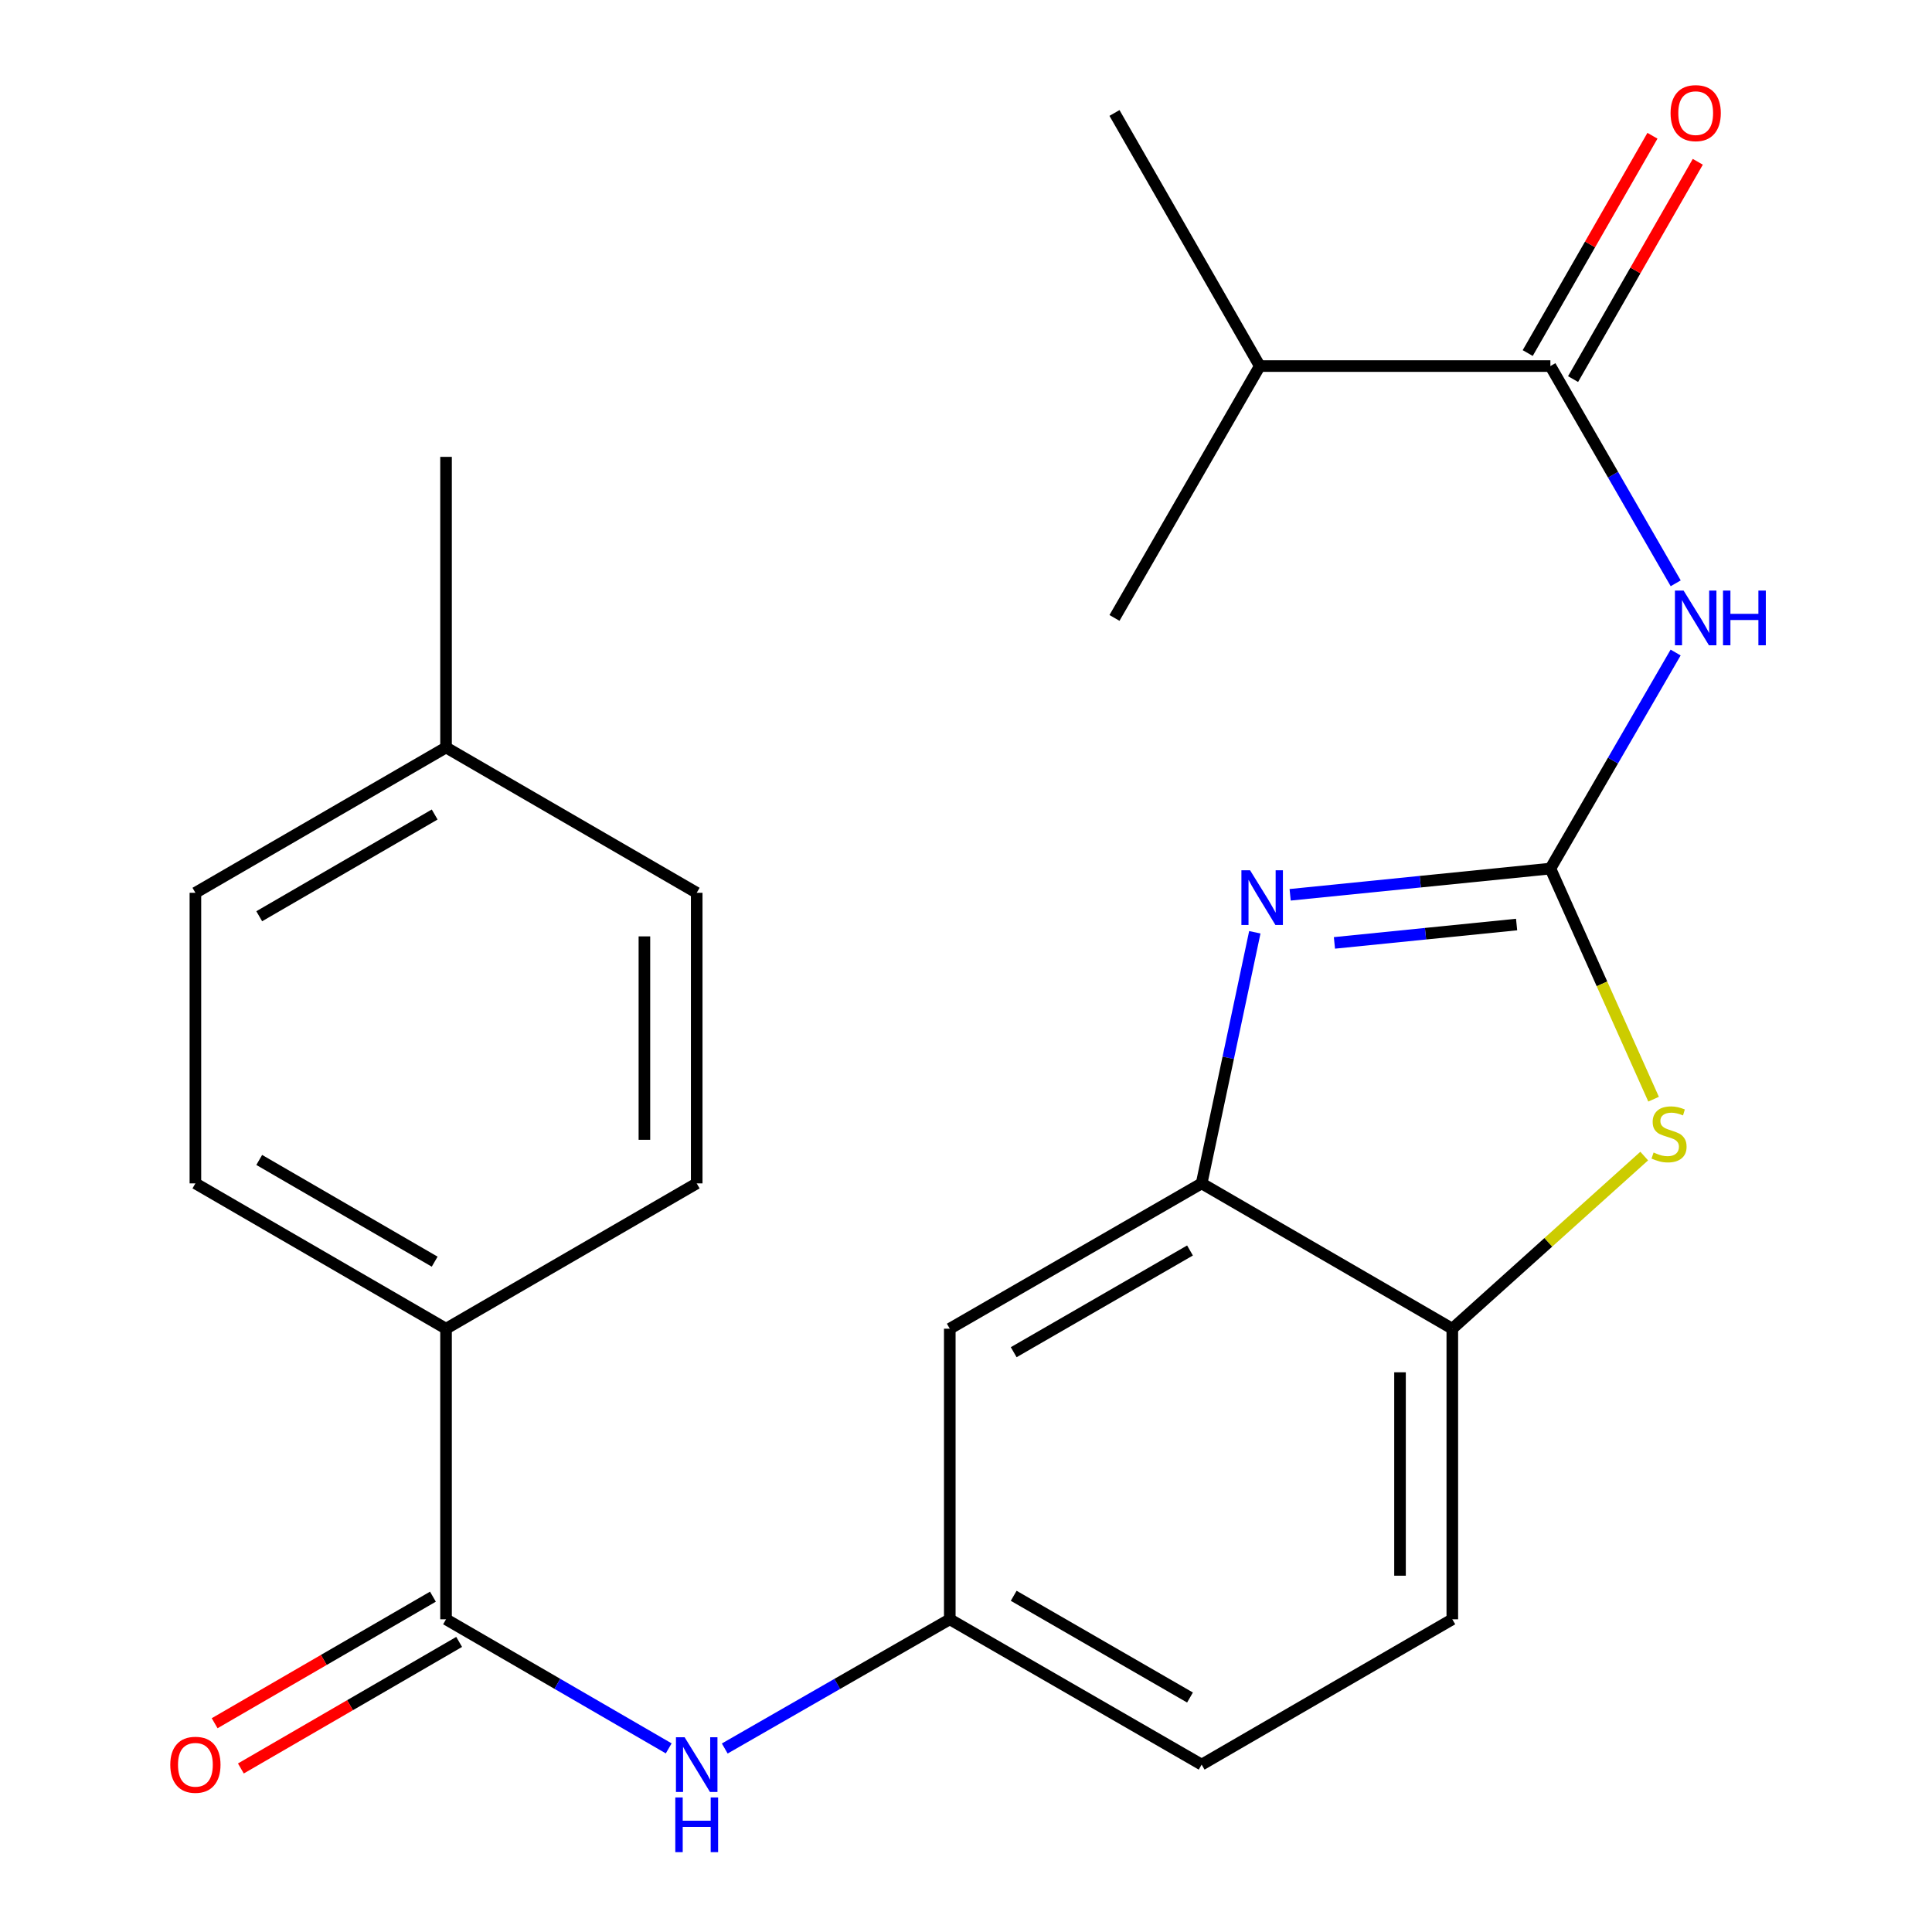 <?xml version='1.0' encoding='iso-8859-1'?>
<svg version='1.1' baseProfile='full'
              xmlns='http://www.w3.org/2000/svg'
                      xmlns:rdkit='http://www.rdkit.org/xml'
                      xmlns:xlink='http://www.w3.org/1999/xlink'
                  xml:space='preserve'
width='1000px' height='1000px' viewBox='0 0 1000 1000'>
<!-- END OF HEADER -->
<rect style='opacity:1.0;fill:#FFFFFF;stroke:none' width='1000' height='1000' x='0' y='0'> </rect>
<path class='bond-0' d='M 802.48,449.57 L 735.13,456.358' style='fill:none;fill-rule:evenodd;stroke:#000000;stroke-width:6px;stroke-linecap:butt;stroke-linejoin:miter;stroke-opacity:1' />
<path class='bond-0' d='M 735.13,456.358 L 667.78,463.147' style='fill:none;fill-rule:evenodd;stroke:#0000FF;stroke-width:6px;stroke-linecap:butt;stroke-linejoin:miter;stroke-opacity:1' />
<path class='bond-0' d='M 784.99,478.537 L 737.845,483.289' style='fill:none;fill-rule:evenodd;stroke:#000000;stroke-width:6px;stroke-linecap:butt;stroke-linejoin:miter;stroke-opacity:1' />
<path class='bond-0' d='M 737.845,483.289 L 690.7,488.042' style='fill:none;fill-rule:evenodd;stroke:#0000FF;stroke-width:6px;stroke-linecap:butt;stroke-linejoin:miter;stroke-opacity:1' />
<path class='bond-1' d='M 802.48,449.57 L 834.891,393.659' style='fill:none;fill-rule:evenodd;stroke:#000000;stroke-width:6px;stroke-linecap:butt;stroke-linejoin:miter;stroke-opacity:1' />
<path class='bond-1' d='M 834.891,393.659 L 867.302,337.748' style='fill:none;fill-rule:evenodd;stroke:#0000FF;stroke-width:6px;stroke-linecap:butt;stroke-linejoin:miter;stroke-opacity:1' />
<path class='bond-2' d='M 802.48,449.57 L 829.187,509.254' style='fill:none;fill-rule:evenodd;stroke:#000000;stroke-width:6px;stroke-linecap:butt;stroke-linejoin:miter;stroke-opacity:1' />
<path class='bond-2' d='M 829.187,509.254 L 855.894,568.939' style='fill:none;fill-rule:evenodd;stroke:#CCCC00;stroke-width:6px;stroke-linecap:butt;stroke-linejoin:miter;stroke-opacity:1' />
<path class='bond-3' d='M 649.492,482.547 L 635.73,547.532' style='fill:none;fill-rule:evenodd;stroke:#0000FF;stroke-width:6px;stroke-linecap:butt;stroke-linejoin:miter;stroke-opacity:1' />
<path class='bond-3' d='M 635.73,547.532 L 621.968,612.518' style='fill:none;fill-rule:evenodd;stroke:#000000;stroke-width:6px;stroke-linecap:butt;stroke-linejoin:miter;stroke-opacity:1' />
<path class='bond-4' d='M 867.344,301.917 L 834.912,245.698' style='fill:none;fill-rule:evenodd;stroke:#0000FF;stroke-width:6px;stroke-linecap:butt;stroke-linejoin:miter;stroke-opacity:1' />
<path class='bond-4' d='M 834.912,245.698 L 802.48,189.478' style='fill:none;fill-rule:evenodd;stroke:#000000;stroke-width:6px;stroke-linecap:butt;stroke-linejoin:miter;stroke-opacity:1' />
<path class='bond-6' d='M 851.042,598.38 L 801.377,643.058' style='fill:none;fill-rule:evenodd;stroke:#CCCC00;stroke-width:6px;stroke-linecap:butt;stroke-linejoin:miter;stroke-opacity:1' />
<path class='bond-6' d='M 801.377,643.058 L 751.713,687.736' style='fill:none;fill-rule:evenodd;stroke:#000000;stroke-width:6px;stroke-linecap:butt;stroke-linejoin:miter;stroke-opacity:1' />
<path class='bond-8' d='M 621.968,612.518 L 491.607,687.736' style='fill:none;fill-rule:evenodd;stroke:#000000;stroke-width:6px;stroke-linecap:butt;stroke-linejoin:miter;stroke-opacity:1' />
<path class='bond-8' d='M 615.942,647.245 L 524.689,699.898' style='fill:none;fill-rule:evenodd;stroke:#000000;stroke-width:6px;stroke-linecap:butt;stroke-linejoin:miter;stroke-opacity:1' />
<path class='bond-24' d='M 621.968,612.518 L 751.713,687.736' style='fill:none;fill-rule:evenodd;stroke:#000000;stroke-width:6px;stroke-linecap:butt;stroke-linejoin:miter;stroke-opacity:1' />
<path class='bond-11' d='M 814.218,196.216 L 846.499,139.98' style='fill:none;fill-rule:evenodd;stroke:#000000;stroke-width:6px;stroke-linecap:butt;stroke-linejoin:miter;stroke-opacity:1' />
<path class='bond-11' d='M 846.499,139.98 L 878.78,83.744' style='fill:none;fill-rule:evenodd;stroke:#FF0000;stroke-width:6px;stroke-linecap:butt;stroke-linejoin:miter;stroke-opacity:1' />
<path class='bond-11' d='M 790.743,182.74 L 823.024,126.505' style='fill:none;fill-rule:evenodd;stroke:#000000;stroke-width:6px;stroke-linecap:butt;stroke-linejoin:miter;stroke-opacity:1' />
<path class='bond-11' d='M 823.024,126.505 L 855.305,70.269' style='fill:none;fill-rule:evenodd;stroke:#FF0000;stroke-width:6px;stroke-linecap:butt;stroke-linejoin:miter;stroke-opacity:1' />
<path class='bond-16' d='M 802.48,189.478 L 652.059,189.478' style='fill:none;fill-rule:evenodd;stroke:#000000;stroke-width:6px;stroke-linecap:butt;stroke-linejoin:miter;stroke-opacity:1' />
<path class='bond-5' d='M 230.869,838.143 L 288.497,871.552' style='fill:none;fill-rule:evenodd;stroke:#000000;stroke-width:6px;stroke-linecap:butt;stroke-linejoin:miter;stroke-opacity:1' />
<path class='bond-5' d='M 288.497,871.552 L 346.124,904.961' style='fill:none;fill-rule:evenodd;stroke:#0000FF;stroke-width:6px;stroke-linecap:butt;stroke-linejoin:miter;stroke-opacity:1' />
<path class='bond-9' d='M 230.869,838.143 L 230.869,687.736' style='fill:none;fill-rule:evenodd;stroke:#000000;stroke-width:6px;stroke-linecap:butt;stroke-linejoin:miter;stroke-opacity:1' />
<path class='bond-12' d='M 224.08,826.434 L 167.59,859.188' style='fill:none;fill-rule:evenodd;stroke:#000000;stroke-width:6px;stroke-linecap:butt;stroke-linejoin:miter;stroke-opacity:1' />
<path class='bond-12' d='M 167.59,859.188 L 111.099,891.942' style='fill:none;fill-rule:evenodd;stroke:#FF0000;stroke-width:6px;stroke-linecap:butt;stroke-linejoin:miter;stroke-opacity:1' />
<path class='bond-12' d='M 237.657,849.851 L 181.167,882.604' style='fill:none;fill-rule:evenodd;stroke:#000000;stroke-width:6px;stroke-linecap:butt;stroke-linejoin:miter;stroke-opacity:1' />
<path class='bond-12' d='M 181.167,882.604 L 124.676,915.358' style='fill:none;fill-rule:evenodd;stroke:#FF0000;stroke-width:6px;stroke-linecap:butt;stroke-linejoin:miter;stroke-opacity:1' />
<path class='bond-13' d='M 751.713,687.736 L 751.713,838.143' style='fill:none;fill-rule:evenodd;stroke:#000000;stroke-width:6px;stroke-linecap:butt;stroke-linejoin:miter;stroke-opacity:1' />
<path class='bond-13' d='M 724.645,710.297 L 724.645,815.582' style='fill:none;fill-rule:evenodd;stroke:#000000;stroke-width:6px;stroke-linecap:butt;stroke-linejoin:miter;stroke-opacity:1' />
<path class='bond-7' d='M 375.13,905.025 L 433.368,871.584' style='fill:none;fill-rule:evenodd;stroke:#0000FF;stroke-width:6px;stroke-linecap:butt;stroke-linejoin:miter;stroke-opacity:1' />
<path class='bond-7' d='M 433.368,871.584 L 491.607,838.143' style='fill:none;fill-rule:evenodd;stroke:#000000;stroke-width:6px;stroke-linecap:butt;stroke-linejoin:miter;stroke-opacity:1' />
<path class='bond-10' d='M 491.607,687.736 L 491.607,838.143' style='fill:none;fill-rule:evenodd;stroke:#000000;stroke-width:6px;stroke-linecap:butt;stroke-linejoin:miter;stroke-opacity:1' />
<path class='bond-14' d='M 230.869,687.736 L 101.139,612.518' style='fill:none;fill-rule:evenodd;stroke:#000000;stroke-width:6px;stroke-linecap:butt;stroke-linejoin:miter;stroke-opacity:1' />
<path class='bond-14' d='M 224.986,653.037 L 134.175,600.384' style='fill:none;fill-rule:evenodd;stroke:#000000;stroke-width:6px;stroke-linecap:butt;stroke-linejoin:miter;stroke-opacity:1' />
<path class='bond-15' d='M 230.869,687.736 L 360.614,612.518' style='fill:none;fill-rule:evenodd;stroke:#000000;stroke-width:6px;stroke-linecap:butt;stroke-linejoin:miter;stroke-opacity:1' />
<path class='bond-25' d='M 491.607,838.143 L 621.968,913.361' style='fill:none;fill-rule:evenodd;stroke:#000000;stroke-width:6px;stroke-linecap:butt;stroke-linejoin:miter;stroke-opacity:1' />
<path class='bond-25' d='M 524.689,825.98 L 615.942,878.633' style='fill:none;fill-rule:evenodd;stroke:#000000;stroke-width:6px;stroke-linecap:butt;stroke-linejoin:miter;stroke-opacity:1' />
<path class='bond-17' d='M 751.713,838.143 L 621.968,913.361' style='fill:none;fill-rule:evenodd;stroke:#000000;stroke-width:6px;stroke-linecap:butt;stroke-linejoin:miter;stroke-opacity:1' />
<path class='bond-18' d='M 101.139,612.518 L 101.139,462.111' style='fill:none;fill-rule:evenodd;stroke:#000000;stroke-width:6px;stroke-linecap:butt;stroke-linejoin:miter;stroke-opacity:1' />
<path class='bond-19' d='M 360.614,612.518 L 360.614,462.111' style='fill:none;fill-rule:evenodd;stroke:#000000;stroke-width:6px;stroke-linecap:butt;stroke-linejoin:miter;stroke-opacity:1' />
<path class='bond-19' d='M 333.546,589.957 L 333.546,484.672' style='fill:none;fill-rule:evenodd;stroke:#000000;stroke-width:6px;stroke-linecap:butt;stroke-linejoin:miter;stroke-opacity:1' />
<path class='bond-21' d='M 652.059,189.478 L 576.855,319.84' style='fill:none;fill-rule:evenodd;stroke:#000000;stroke-width:6px;stroke-linecap:butt;stroke-linejoin:miter;stroke-opacity:1' />
<path class='bond-22' d='M 652.059,189.478 L 576.855,58.47' style='fill:none;fill-rule:evenodd;stroke:#000000;stroke-width:6px;stroke-linecap:butt;stroke-linejoin:miter;stroke-opacity:1' />
<path class='bond-26' d='M 101.139,462.111 L 230.869,386.893' style='fill:none;fill-rule:evenodd;stroke:#000000;stroke-width:6px;stroke-linecap:butt;stroke-linejoin:miter;stroke-opacity:1' />
<path class='bond-26' d='M 134.175,474.245 L 224.986,421.592' style='fill:none;fill-rule:evenodd;stroke:#000000;stroke-width:6px;stroke-linecap:butt;stroke-linejoin:miter;stroke-opacity:1' />
<path class='bond-20' d='M 360.614,462.111 L 230.869,386.893' style='fill:none;fill-rule:evenodd;stroke:#000000;stroke-width:6px;stroke-linecap:butt;stroke-linejoin:miter;stroke-opacity:1' />
<path class='bond-23' d='M 230.869,386.893 L 230.869,236.471' style='fill:none;fill-rule:evenodd;stroke:#000000;stroke-width:6px;stroke-linecap:butt;stroke-linejoin:miter;stroke-opacity:1' />
<path  class='atom-1' d='M 647.032 450.447
L 656.312 465.447
Q 657.232 466.927, 658.712 469.607
Q 660.192 472.287, 660.272 472.447
L 660.272 450.447
L 664.032 450.447
L 664.032 478.767
L 660.152 478.767
L 650.192 462.367
Q 649.032 460.447, 647.792 458.247
Q 646.592 456.047, 646.232 455.367
L 646.232 478.767
L 642.552 478.767
L 642.552 450.447
L 647.032 450.447
' fill='#0000FF'/>
<path  class='atom-2' d='M 871.424 305.68
L 880.704 320.68
Q 881.624 322.16, 883.104 324.84
Q 884.584 327.52, 884.664 327.68
L 884.664 305.68
L 888.424 305.68
L 888.424 334
L 884.544 334
L 874.584 317.6
Q 873.424 315.68, 872.184 313.48
Q 870.984 311.28, 870.624 310.6
L 870.624 334
L 866.944 334
L 866.944 305.68
L 871.424 305.68
' fill='#0000FF'/>
<path  class='atom-2' d='M 891.824 305.68
L 895.664 305.68
L 895.664 317.72
L 910.144 317.72
L 910.144 305.68
L 913.984 305.68
L 913.984 334
L 910.144 334
L 910.144 320.92
L 895.664 320.92
L 895.664 334
L 891.824 334
L 891.824 305.68
' fill='#0000FF'/>
<path  class='atom-3' d='M 855.894 596.538
Q 856.214 596.658, 857.534 597.218
Q 858.854 597.778, 860.294 598.138
Q 861.774 598.458, 863.214 598.458
Q 865.894 598.458, 867.454 597.178
Q 869.014 595.858, 869.014 593.578
Q 869.014 592.018, 868.214 591.058
Q 867.454 590.098, 866.254 589.578
Q 865.054 589.058, 863.054 588.458
Q 860.534 587.698, 859.014 586.978
Q 857.534 586.258, 856.454 584.738
Q 855.414 583.218, 855.414 580.658
Q 855.414 577.098, 857.814 574.898
Q 860.254 572.698, 865.054 572.698
Q 868.334 572.698, 872.054 574.258
L 871.134 577.338
Q 867.734 575.938, 865.174 575.938
Q 862.414 575.938, 860.894 577.098
Q 859.374 578.218, 859.414 580.178
Q 859.414 581.698, 860.174 582.618
Q 860.974 583.538, 862.094 584.058
Q 863.254 584.578, 865.174 585.178
Q 867.734 585.978, 869.254 586.778
Q 870.774 587.578, 871.854 589.218
Q 872.974 590.818, 872.974 593.578
Q 872.974 597.498, 870.334 599.618
Q 867.734 601.698, 863.374 601.698
Q 860.854 601.698, 858.934 601.138
Q 857.054 600.618, 854.814 599.698
L 855.894 596.538
' fill='#CCCC00'/>
<path  class='atom-8' d='M 354.354 899.201
L 363.634 914.201
Q 364.554 915.681, 366.034 918.361
Q 367.514 921.041, 367.594 921.201
L 367.594 899.201
L 371.354 899.201
L 371.354 927.521
L 367.474 927.521
L 357.514 911.121
Q 356.354 909.201, 355.114 907.001
Q 353.914 904.801, 353.554 904.121
L 353.554 927.521
L 349.874 927.521
L 349.874 899.201
L 354.354 899.201
' fill='#0000FF'/>
<path  class='atom-8' d='M 349.534 930.353
L 353.374 930.353
L 353.374 942.393
L 367.854 942.393
L 367.854 930.353
L 371.694 930.353
L 371.694 958.673
L 367.854 958.673
L 367.854 945.593
L 353.374 945.593
L 353.374 958.673
L 349.534 958.673
L 349.534 930.353
' fill='#0000FF'/>
<path  class='atom-12' d='M 864.684 58.55
Q 864.684 51.75, 868.044 47.95
Q 871.404 44.15, 877.684 44.15
Q 883.964 44.15, 887.324 47.95
Q 890.684 51.75, 890.684 58.55
Q 890.684 65.43, 887.284 69.35
Q 883.884 73.23, 877.684 73.23
Q 871.444 73.23, 868.044 69.35
Q 864.684 65.47, 864.684 58.55
M 877.684 70.03
Q 882.004 70.03, 884.324 67.15
Q 886.684 64.23, 886.684 58.55
Q 886.684 52.99, 884.324 50.19
Q 882.004 47.35, 877.684 47.35
Q 873.364 47.35, 871.004 50.15
Q 868.684 52.95, 868.684 58.55
Q 868.684 64.27, 871.004 67.15
Q 873.364 70.03, 877.684 70.03
' fill='#FF0000'/>
<path  class='atom-13' d='M 88.139 913.441
Q 88.139 906.641, 91.499 902.841
Q 94.859 899.041, 101.139 899.041
Q 107.419 899.041, 110.779 902.841
Q 114.139 906.641, 114.139 913.441
Q 114.139 920.321, 110.739 924.241
Q 107.339 928.121, 101.139 928.121
Q 94.899 928.121, 91.499 924.241
Q 88.139 920.361, 88.139 913.441
M 101.139 924.921
Q 105.459 924.921, 107.779 922.041
Q 110.139 919.121, 110.139 913.441
Q 110.139 907.881, 107.779 905.081
Q 105.459 902.241, 101.139 902.241
Q 96.819 902.241, 94.459 905.041
Q 92.139 907.841, 92.139 913.441
Q 92.139 919.161, 94.459 922.041
Q 96.819 924.921, 101.139 924.921
' fill='#FF0000'/>
</svg>
